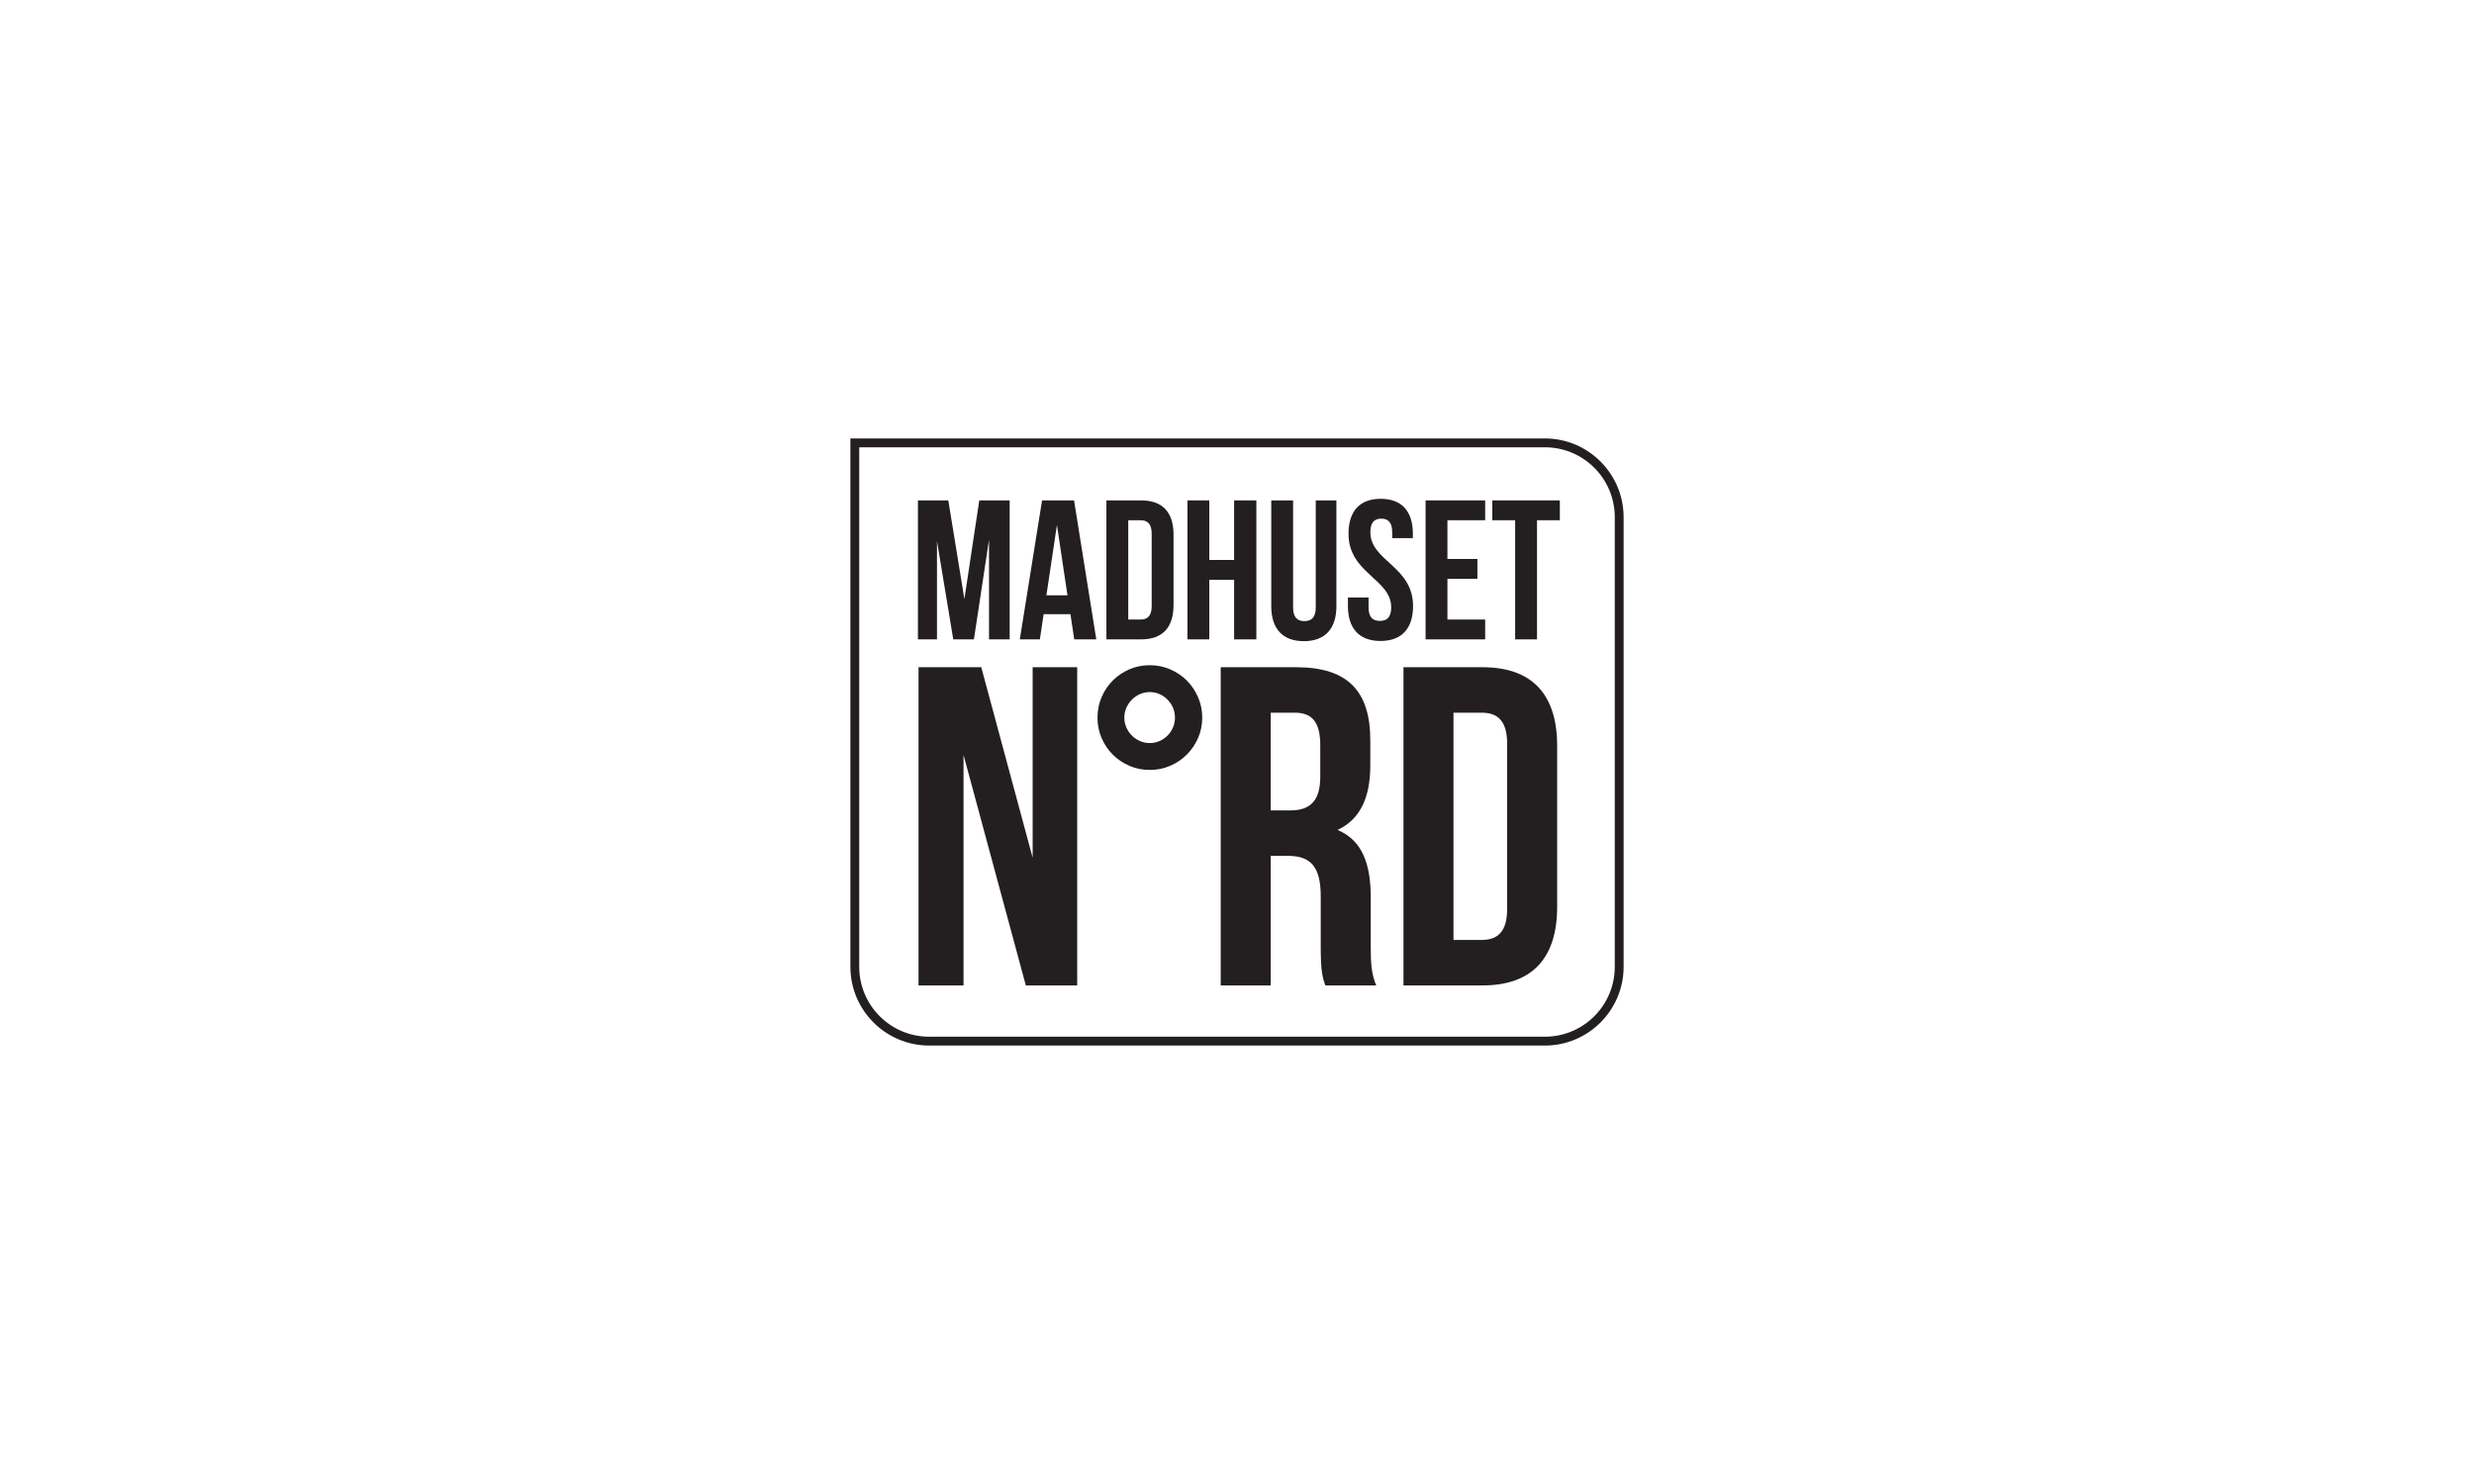<?xml version="1.0" encoding="UTF-8"?>
<svg id="a" data-name="Layer_1" xmlns="http://www.w3.org/2000/svg" width="500" height="300" xmlns:xlink="http://www.w3.org/1999/xlink" viewBox="0 0 500 300">
  <defs>
    <clipPath id="b">
      <rect x="171.864" y="88.634" width="156.272" height="122.732" fill="none"/>
    </clipPath>
    <clipPath id="c">
      <rect x="171.864" y="88.634" width="156.272" height="122.732" fill="none"/>
    </clipPath>
    <clipPath id="d">
      <rect x="171.864" y="88.634" width="156.272" height="122.732" fill="none"/>
    </clipPath>
    <clipPath id="e">
      <rect x="171.864" y="88.634" width="156.272" height="122.732" fill="none"/>
    </clipPath>
  </defs>
  <polygon points="194.732 152.619 194.732 199.207 185.635 199.207 185.635 134.884 198.316 134.884 208.699 173.386 208.699 134.884 217.705 134.884 217.705 199.207 207.321 199.207 194.732 152.619" fill="#231f20"/>
  <g clip-path="url(#b)">
    <path d="M232.369,139.908c-.707,0-1.371.138-1.992.413s-1.163.648-1.627,1.12c-.464.471-.833,1.018-1.108,1.639-.276.621-.413,1.285-.413,1.992s.138,1.372.413,1.992c.275.621.644,1.164,1.108,1.627.464.464,1.006.834,1.627,1.108.621.275,1.285.413,1.992.413s1.368-.138,1.981-.413c.613-.275,1.151-.644,1.615-1.108.464-.463.829-1.006,1.097-1.627.267-.621.401-1.285.401-1.992s-.134-1.371-.401-1.992c-.267-.621-.633-1.167-1.097-1.639-.464-.472-1.002-.845-1.615-1.12s-1.273-.413-1.981-.413M242.974,145.074c0,1.471-.282,2.846-.845,4.125-.563,1.28-1.323,2.397-2.278,3.352-.955.955-2.077,1.71-3.366,2.263-1.289.554-2.66.831-4.111.831-1.471,0-2.846-.276-4.125-.831-1.28-.554-2.397-1.308-3.352-2.263-.955-.955-1.709-2.072-2.263-3.352-.554-1.279-.831-2.655-.831-4.125s.277-2.851.831-4.14,1.308-2.411,2.263-3.366c.955-.955,2.072-1.709,3.352-2.263,1.28-.554,2.654-.83,4.125-.83,1.451,0,2.822.277,4.111.83,1.289.554,2.411,1.308,3.366,2.263.955.955,1.714,2.077,2.278,3.366.563,1.289.845,2.669.845,4.14" fill="#231f20"/>
    <path d="M256.814,144.073v19.756h3.951c3.767,0,6.064-1.654,6.064-6.8v-6.34c0-4.594-1.562-6.616-5.146-6.616h-4.87ZM267.841,199.207c-.551-1.654-.919-2.665-.919-7.903v-10.108c0-5.973-2.022-8.178-6.616-8.178h-3.491v26.189h-10.108v-64.323h15.254c10.476,0,14.978,4.87,14.978,14.794v5.054c0,6.616-2.114,10.935-6.616,13.048,5.054,2.114,6.708,6.984,6.708,13.692v9.924c0,3.124.092,5.421,1.103,7.811h-10.292Z" fill="#231f20"/>
    <path d="M293.753,144.073v45.945h5.697c3.216,0,5.146-1.654,5.146-6.249v-33.448c0-4.594-1.93-6.248-5.146-6.248h-5.697ZM283.646,134.884h15.989c10.108,0,15.07,5.606,15.07,15.897v32.529c0,10.292-4.962,15.897-15.07,15.897h-15.989v-64.323Z" fill="#231f20"/>
  </g>
  <polygon points="194.905 121.107 197.916 101.156 204.057 101.156 204.057 129.255 199.883 129.255 199.883 109.105 196.832 129.255 192.657 129.255 189.366 109.385 189.366 129.255 185.513 129.255 185.513 101.156 191.654 101.156 194.905 121.107" fill="#231f20"/>
  <path d="M211.483,120.344h4.255l-2.128-14.21-2.127,14.21ZM221.559,129.255h-4.456l-.762-5.098h-5.419l-.762,5.098h-4.054l4.496-28.099h6.463l4.496,28.099Z" fill="#231f20"/>
  <g clip-path="url(#c)">
    <path d="M228.022,105.17v20.071h2.489c1.405,0,2.248-.723,2.248-2.73v-14.611c0-2.007-.843-2.73-2.248-2.73h-2.489ZM223.606,101.157h6.985c4.416,0,6.583,2.449,6.583,6.945v14.21c0,4.496-2.167,6.944-6.583,6.944h-6.985v-28.099Z" fill="#231f20"/>
  </g>
  <polygon points="244.399 129.255 239.983 129.255 239.983 101.157 244.399 101.157 244.399 113.199 249.416 113.199 249.416 101.157 253.912 101.157 253.912 129.255 249.416 129.255 249.416 117.213 244.399 117.213 244.399 129.255" fill="#231f20"/>
  <g clip-path="url(#d)">
    <path d="M261.338,101.157v21.676c0,2.007.883,2.729,2.288,2.729s2.288-.723,2.288-2.729v-21.676h4.175v21.395c0,4.496-2.248,7.065-6.583,7.065s-6.583-2.569-6.583-7.065v-21.395h4.416Z" fill="#231f20"/>
    <path d="M279.04,100.835c4.295,0,6.503,2.569,6.503,7.065v.883h-4.175v-1.164c0-2.007-.803-2.77-2.208-2.77s-2.208.762-2.208,2.77c0,5.78,8.63,6.864,8.63,14.892,0,4.496-2.248,7.065-6.583,7.065s-6.583-2.569-6.583-7.065v-1.726h4.174v2.007c0,2.007.883,2.73,2.288,2.73s2.288-.723,2.288-2.73c0-5.78-8.63-6.864-8.63-14.892,0-4.496,2.208-7.065,6.503-7.065" fill="#231f20"/>
  </g>
  <polygon points="292.528 112.998 298.589 112.998 298.589 117.012 292.528 117.012 292.528 125.241 300.154 125.241 300.154 129.255 288.112 129.255 288.112 101.157 300.154 101.157 300.154 105.17 292.528 105.17 292.528 112.998" fill="#231f20"/>
  <polygon points="301.599 101.157 315.247 101.157 315.247 105.17 310.631 105.17 310.631 129.255 306.215 129.255 306.215 105.17 301.599 105.17 301.599 101.157" fill="#231f20"/>
  <g clip-path="url(#e)">
    <path d="M312.217,88.634h-140.353v106.812c0,8.778,7.142,15.919,15.92,15.919h124.433c8.778,0,15.92-7.142,15.92-15.919v-90.893c0-8.778-7.142-15.919-15.92-15.919M312.217,90.422c7.805,0,14.131,6.327,14.131,14.131v90.893c0,7.805-6.327,14.131-14.131,14.131h-124.433c-7.805,0-14.132-6.327-14.132-14.131v-105.024h138.565Z" fill="#231f20"/>
  </g>
</svg>